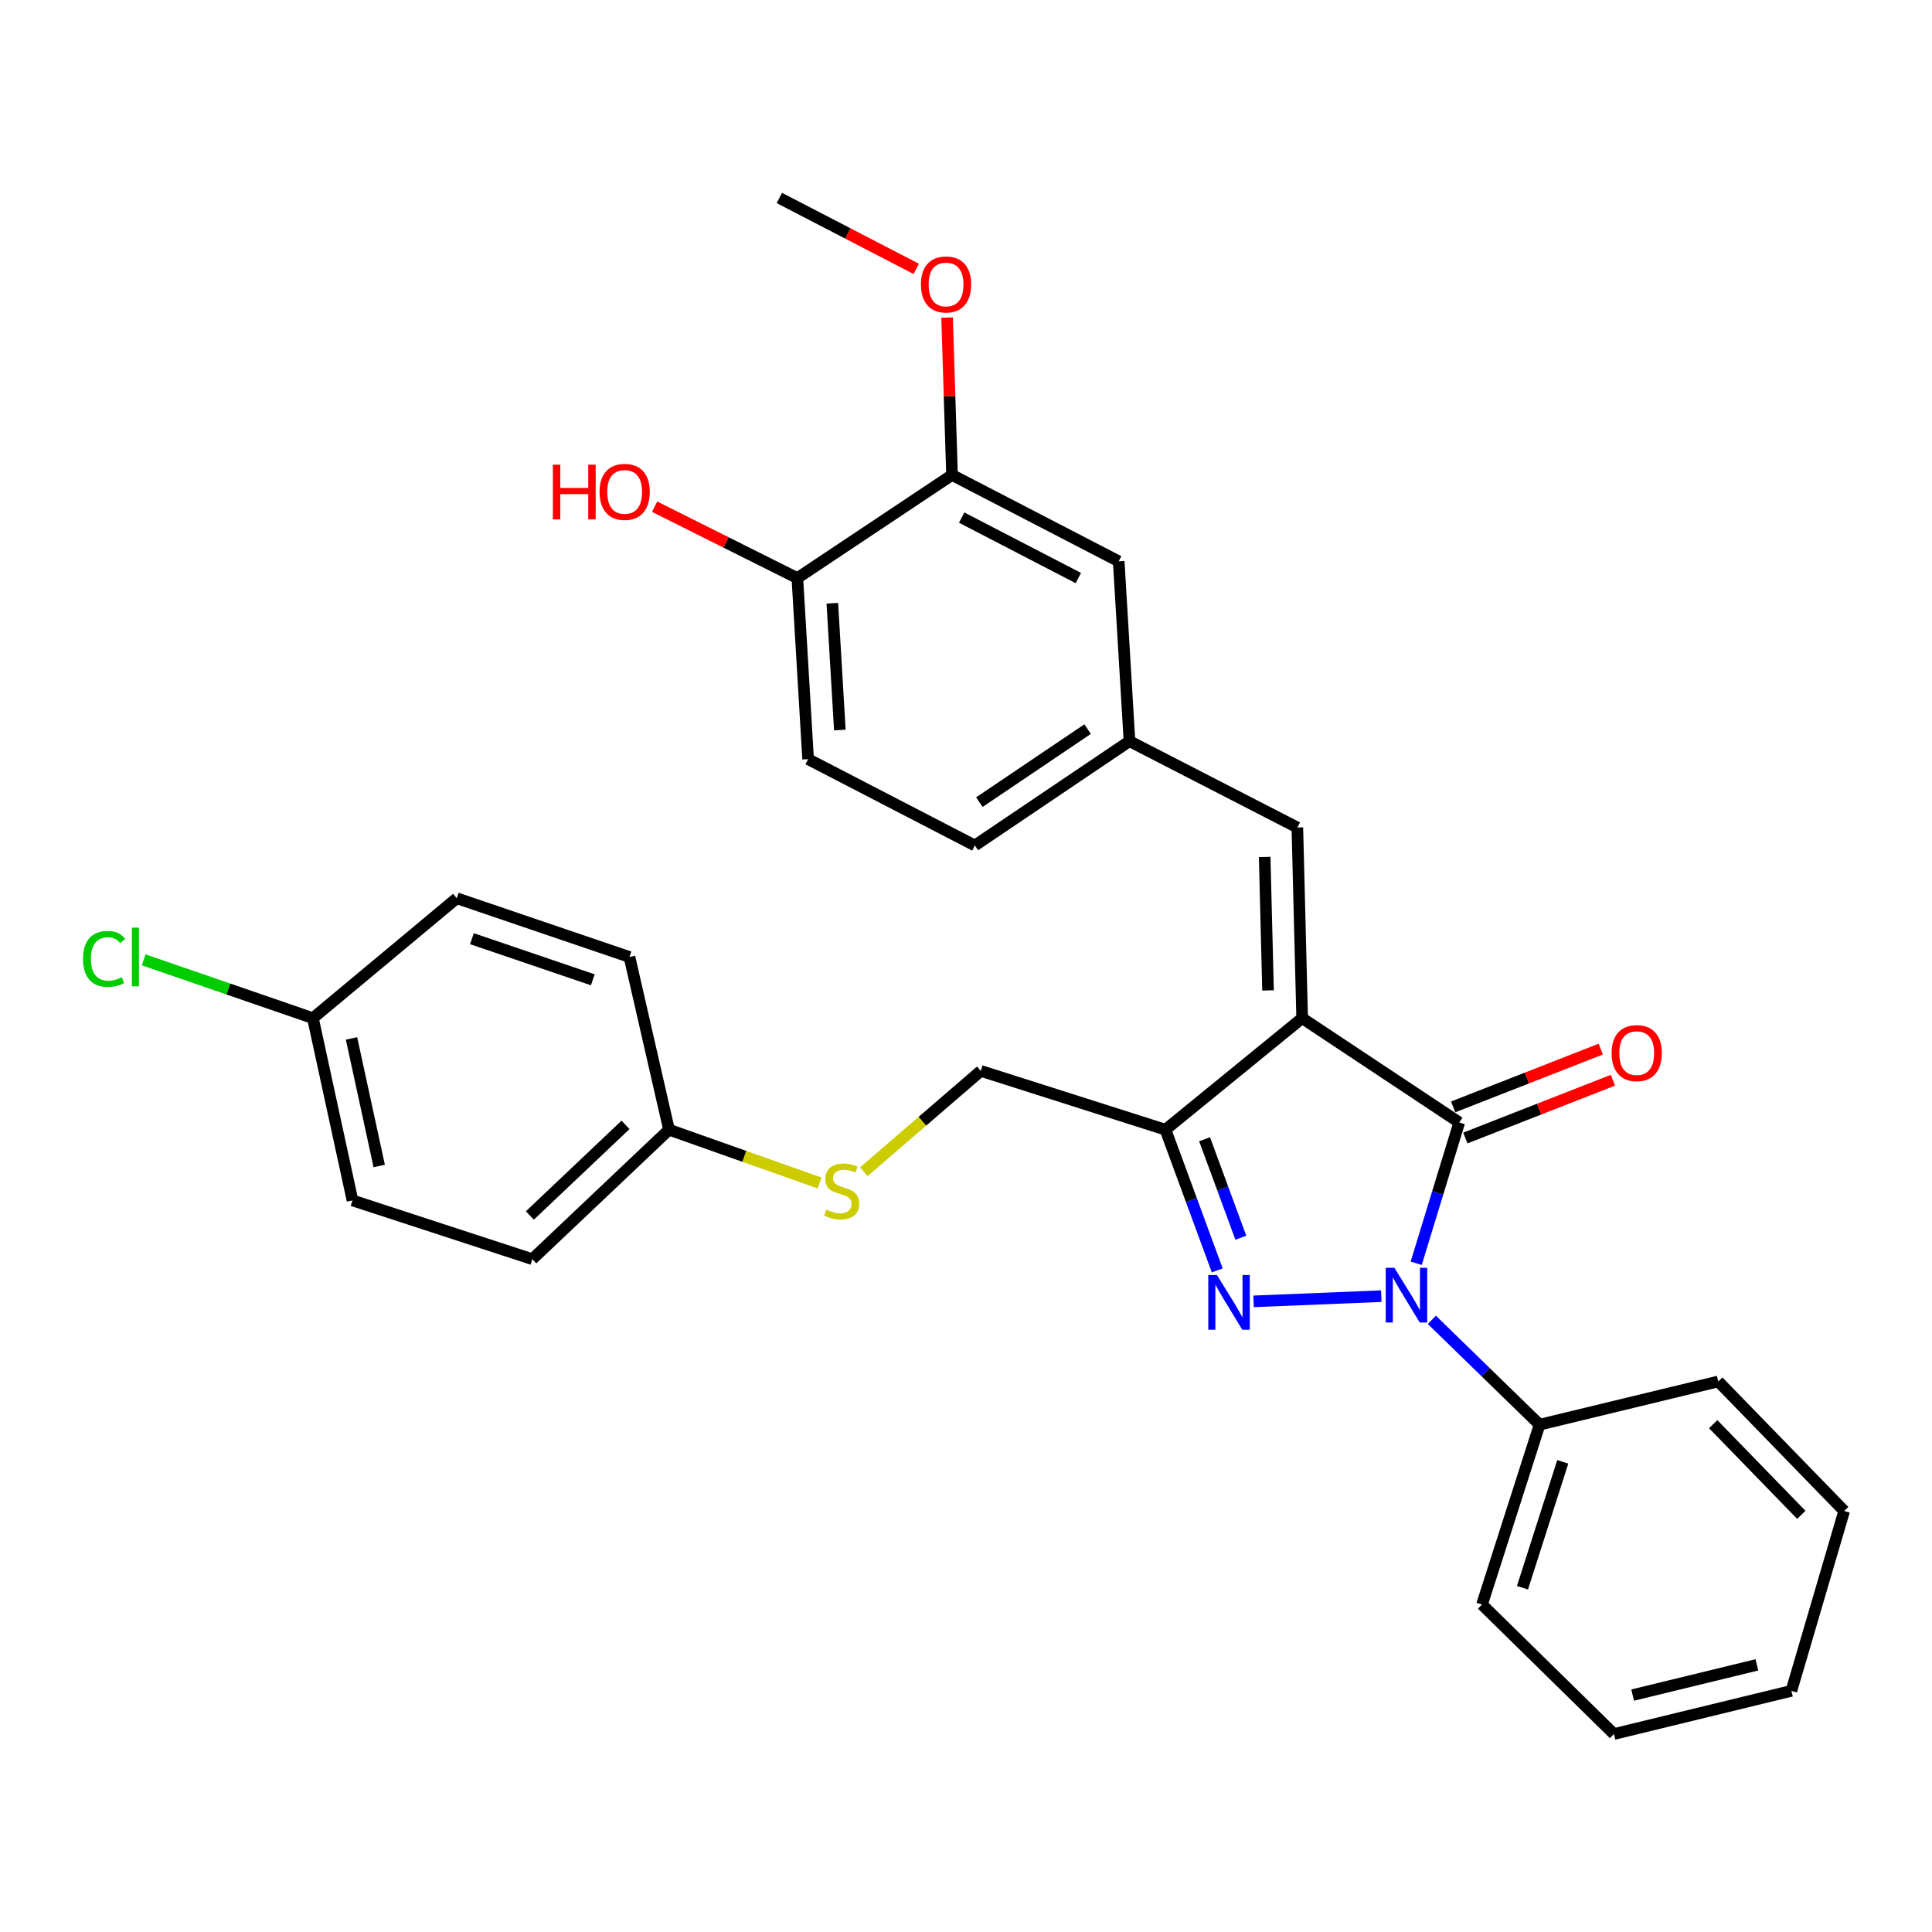 <?xml version='1.0' encoding='iso-8859-1'?>
<svg version='1.1' baseProfile='full'
              xmlns='http://www.w3.org/2000/svg'
                      xmlns:rdkit='http://www.rdkit.org/xml'
                      xmlns:xlink='http://www.w3.org/1999/xlink'
                  xml:space='preserve'
width='1000px' height='1000px' viewBox='0 0 1000 1000'>
<!-- END OF HEADER -->
<rect style='opacity:1.0;fill:#FFFFFF;stroke:none' width='1000' height='1000' x='0' y='0'> </rect>
<path class='bond-2' d='M 673.996,526.999 L 755.31,580.978' style='fill:none;fill-rule:evenodd;stroke:#000000;stroke-width:6px;stroke-linecap:butt;stroke-linejoin:miter;stroke-opacity:1' />
<path class='bond-3' d='M 673.996,526.999 L 603.241,584.725' style='fill:none;fill-rule:evenodd;stroke:#000000;stroke-width:6px;stroke-linecap:butt;stroke-linejoin:miter;stroke-opacity:1' />
<path class='bond-4' d='M 673.996,526.999 L 671.507,428.323' style='fill:none;fill-rule:evenodd;stroke:#000000;stroke-width:6px;stroke-linecap:butt;stroke-linejoin:miter;stroke-opacity:1' />
<path class='bond-4' d='M 656.333,512.634 L 654.591,443.56' style='fill:none;fill-rule:evenodd;stroke:#000000;stroke-width:6px;stroke-linecap:butt;stroke-linejoin:miter;stroke-opacity:1' />
<path class='bond-0' d='M 733.027,653.866 L 744.169,617.422' style='fill:none;fill-rule:evenodd;stroke:#0000FF;stroke-width:6px;stroke-linecap:butt;stroke-linejoin:miter;stroke-opacity:1' />
<path class='bond-0' d='M 744.169,617.422 L 755.31,580.978' style='fill:none;fill-rule:evenodd;stroke:#000000;stroke-width:6px;stroke-linecap:butt;stroke-linejoin:miter;stroke-opacity:1' />
<path class='bond-5' d='M 741.128,683.153 L 769.006,710.281' style='fill:none;fill-rule:evenodd;stroke:#0000FF;stroke-width:6px;stroke-linecap:butt;stroke-linejoin:miter;stroke-opacity:1' />
<path class='bond-5' d='M 769.006,710.281 L 796.885,737.409' style='fill:none;fill-rule:evenodd;stroke:#000000;stroke-width:6px;stroke-linecap:butt;stroke-linejoin:miter;stroke-opacity:1' />
<path class='bond-30' d='M 714.946,670.894 L 648.851,673.583' style='fill:none;fill-rule:evenodd;stroke:#0000FF;stroke-width:6px;stroke-linecap:butt;stroke-linejoin:miter;stroke-opacity:1' />
<path class='bond-1' d='M 630.051,657.56 L 616.646,621.142' style='fill:none;fill-rule:evenodd;stroke:#0000FF;stroke-width:6px;stroke-linecap:butt;stroke-linejoin:miter;stroke-opacity:1' />
<path class='bond-1' d='M 616.646,621.142 L 603.241,584.725' style='fill:none;fill-rule:evenodd;stroke:#000000;stroke-width:6px;stroke-linecap:butt;stroke-linejoin:miter;stroke-opacity:1' />
<path class='bond-1' d='M 642.259,640.66 L 632.876,615.168' style='fill:none;fill-rule:evenodd;stroke:#0000FF;stroke-width:6px;stroke-linecap:butt;stroke-linejoin:miter;stroke-opacity:1' />
<path class='bond-1' d='M 632.876,615.168 L 623.492,589.676' style='fill:none;fill-rule:evenodd;stroke:#000000;stroke-width:6px;stroke-linecap:butt;stroke-linejoin:miter;stroke-opacity:1' />
<path class='bond-6' d='M 758.462,589.03 L 796.657,574.076' style='fill:none;fill-rule:evenodd;stroke:#000000;stroke-width:6px;stroke-linecap:butt;stroke-linejoin:miter;stroke-opacity:1' />
<path class='bond-6' d='M 796.657,574.076 L 834.851,559.122' style='fill:none;fill-rule:evenodd;stroke:#FF0000;stroke-width:6px;stroke-linecap:butt;stroke-linejoin:miter;stroke-opacity:1' />
<path class='bond-6' d='M 752.157,572.926 L 790.351,557.972' style='fill:none;fill-rule:evenodd;stroke:#000000;stroke-width:6px;stroke-linecap:butt;stroke-linejoin:miter;stroke-opacity:1' />
<path class='bond-6' d='M 790.351,557.972 L 828.545,543.018' style='fill:none;fill-rule:evenodd;stroke:#FF0000;stroke-width:6px;stroke-linecap:butt;stroke-linejoin:miter;stroke-opacity:1' />
<path class='bond-8' d='M 603.241,584.725 L 507.658,554.296' style='fill:none;fill-rule:evenodd;stroke:#000000;stroke-width:6px;stroke-linecap:butt;stroke-linejoin:miter;stroke-opacity:1' />
<path class='bond-9' d='M 671.507,428.323 L 584.62,383.625' style='fill:none;fill-rule:evenodd;stroke:#000000;stroke-width:6px;stroke-linecap:butt;stroke-linejoin:miter;stroke-opacity:1' />
<path class='bond-24' d='M 796.885,737.409 L 767.08,830.503' style='fill:none;fill-rule:evenodd;stroke:#000000;stroke-width:6px;stroke-linecap:butt;stroke-linejoin:miter;stroke-opacity:1' />
<path class='bond-24' d='M 808.885,756.646 L 788.022,821.812' style='fill:none;fill-rule:evenodd;stroke:#000000;stroke-width:6px;stroke-linecap:butt;stroke-linejoin:miter;stroke-opacity:1' />
<path class='bond-25' d='M 796.885,737.409 L 889.373,715.041' style='fill:none;fill-rule:evenodd;stroke:#000000;stroke-width:6px;stroke-linecap:butt;stroke-linejoin:miter;stroke-opacity:1' />
<path class='bond-7' d='M 492.766,245.844 L 579.038,290.541' style='fill:none;fill-rule:evenodd;stroke:#000000;stroke-width:6px;stroke-linecap:butt;stroke-linejoin:miter;stroke-opacity:1' />
<path class='bond-7' d='M 497.751,267.905 L 558.141,299.193' style='fill:none;fill-rule:evenodd;stroke:#000000;stroke-width:6px;stroke-linecap:butt;stroke-linejoin:miter;stroke-opacity:1' />
<path class='bond-17' d='M 492.766,245.844 L 491.489,205.115' style='fill:none;fill-rule:evenodd;stroke:#000000;stroke-width:6px;stroke-linecap:butt;stroke-linejoin:miter;stroke-opacity:1' />
<path class='bond-17' d='M 491.489,205.115 L 490.212,164.386' style='fill:none;fill-rule:evenodd;stroke:#FF0000;stroke-width:6px;stroke-linecap:butt;stroke-linejoin:miter;stroke-opacity:1' />
<path class='bond-31' d='M 492.766,245.844 L 412.71,299.217' style='fill:none;fill-rule:evenodd;stroke:#000000;stroke-width:6px;stroke-linecap:butt;stroke-linejoin:miter;stroke-opacity:1' />
<path class='bond-12' d='M 507.658,554.296 L 477.39,580.396' style='fill:none;fill-rule:evenodd;stroke:#000000;stroke-width:6px;stroke-linecap:butt;stroke-linejoin:miter;stroke-opacity:1' />
<path class='bond-12' d='M 477.39,580.396 L 447.121,606.496' style='fill:none;fill-rule:evenodd;stroke:#CCCC00;stroke-width:6px;stroke-linecap:butt;stroke-linejoin:miter;stroke-opacity:1' />
<path class='bond-11' d='M 584.62,383.625 L 579.038,290.541' style='fill:none;fill-rule:evenodd;stroke:#000000;stroke-width:6px;stroke-linecap:butt;stroke-linejoin:miter;stroke-opacity:1' />
<path class='bond-15' d='M 584.62,383.625 L 504.584,437.624' style='fill:none;fill-rule:evenodd;stroke:#000000;stroke-width:6px;stroke-linecap:butt;stroke-linejoin:miter;stroke-opacity:1' />
<path class='bond-15' d='M 562.942,377.388 L 506.917,415.187' style='fill:none;fill-rule:evenodd;stroke:#000000;stroke-width:6px;stroke-linecap:butt;stroke-linejoin:miter;stroke-opacity:1' />
<path class='bond-10' d='M 412.71,299.217 L 418.273,392.936' style='fill:none;fill-rule:evenodd;stroke:#000000;stroke-width:6px;stroke-linecap:butt;stroke-linejoin:miter;stroke-opacity:1' />
<path class='bond-10' d='M 430.809,312.25 L 434.703,377.853' style='fill:none;fill-rule:evenodd;stroke:#000000;stroke-width:6px;stroke-linecap:butt;stroke-linejoin:miter;stroke-opacity:1' />
<path class='bond-19' d='M 412.71,299.217 L 375.767,280.744' style='fill:none;fill-rule:evenodd;stroke:#000000;stroke-width:6px;stroke-linecap:butt;stroke-linejoin:miter;stroke-opacity:1' />
<path class='bond-19' d='M 375.767,280.744 L 338.824,262.27' style='fill:none;fill-rule:evenodd;stroke:#FF0000;stroke-width:6px;stroke-linecap:butt;stroke-linejoin:miter;stroke-opacity:1' />
<path class='bond-14' d='M 424.214,612.32 L 385.246,598.523' style='fill:none;fill-rule:evenodd;stroke:#CCCC00;stroke-width:6px;stroke-linecap:butt;stroke-linejoin:miter;stroke-opacity:1' />
<path class='bond-14' d='M 385.246,598.523 L 346.279,584.725' style='fill:none;fill-rule:evenodd;stroke:#000000;stroke-width:6px;stroke-linecap:butt;stroke-linejoin:miter;stroke-opacity:1' />
<path class='bond-13' d='M 418.273,392.936 L 504.584,437.624' style='fill:none;fill-rule:evenodd;stroke:#000000;stroke-width:6px;stroke-linecap:butt;stroke-linejoin:miter;stroke-opacity:1' />
<path class='bond-20' d='M 346.279,584.725 L 325.814,495.34' style='fill:none;fill-rule:evenodd;stroke:#000000;stroke-width:6px;stroke-linecap:butt;stroke-linejoin:miter;stroke-opacity:1' />
<path class='bond-21' d='M 346.279,584.725 L 275.534,651.742' style='fill:none;fill-rule:evenodd;stroke:#000000;stroke-width:6px;stroke-linecap:butt;stroke-linejoin:miter;stroke-opacity:1' />
<path class='bond-21' d='M 323.773,582.222 L 274.252,629.134' style='fill:none;fill-rule:evenodd;stroke:#000000;stroke-width:6px;stroke-linecap:butt;stroke-linejoin:miter;stroke-opacity:1' />
<path class='bond-16' d='M 161.965,526.999 L 182.45,621.332' style='fill:none;fill-rule:evenodd;stroke:#000000;stroke-width:6px;stroke-linecap:butt;stroke-linejoin:miter;stroke-opacity:1' />
<path class='bond-16' d='M 181.939,537.479 L 196.278,603.512' style='fill:none;fill-rule:evenodd;stroke:#000000;stroke-width:6px;stroke-linecap:butt;stroke-linejoin:miter;stroke-opacity:1' />
<path class='bond-18' d='M 161.965,526.999 L 118.163,511.905' style='fill:none;fill-rule:evenodd;stroke:#000000;stroke-width:6px;stroke-linecap:butt;stroke-linejoin:miter;stroke-opacity:1' />
<path class='bond-18' d='M 118.163,511.905 L 74.361,496.811' style='fill:none;fill-rule:evenodd;stroke:#00CC00;stroke-width:6px;stroke-linecap:butt;stroke-linejoin:miter;stroke-opacity:1' />
<path class='bond-32' d='M 161.965,526.999 L 236.429,464.93' style='fill:none;fill-rule:evenodd;stroke:#000000;stroke-width:6px;stroke-linecap:butt;stroke-linejoin:miter;stroke-opacity:1' />
<path class='bond-26' d='M 474.243,139.167 L 438.817,120.819' style='fill:none;fill-rule:evenodd;stroke:#FF0000;stroke-width:6px;stroke-linecap:butt;stroke-linejoin:miter;stroke-opacity:1' />
<path class='bond-26' d='M 438.817,120.819 L 403.39,102.47' style='fill:none;fill-rule:evenodd;stroke:#000000;stroke-width:6px;stroke-linecap:butt;stroke-linejoin:miter;stroke-opacity:1' />
<path class='bond-23' d='M 325.814,495.34 L 236.429,464.93' style='fill:none;fill-rule:evenodd;stroke:#000000;stroke-width:6px;stroke-linecap:butt;stroke-linejoin:miter;stroke-opacity:1' />
<path class='bond-23' d='M 306.836,507.152 L 244.266,485.865' style='fill:none;fill-rule:evenodd;stroke:#000000;stroke-width:6px;stroke-linecap:butt;stroke-linejoin:miter;stroke-opacity:1' />
<path class='bond-22' d='M 275.534,651.742 L 182.45,621.332' style='fill:none;fill-rule:evenodd;stroke:#000000;stroke-width:6px;stroke-linecap:butt;stroke-linejoin:miter;stroke-opacity:1' />
<path class='bond-27' d='M 767.08,830.503 L 835.375,897.53' style='fill:none;fill-rule:evenodd;stroke:#000000;stroke-width:6px;stroke-linecap:butt;stroke-linejoin:miter;stroke-opacity:1' />
<path class='bond-28' d='M 889.373,715.041 L 954.545,782.087' style='fill:none;fill-rule:evenodd;stroke:#000000;stroke-width:6px;stroke-linecap:butt;stroke-linejoin:miter;stroke-opacity:1' />
<path class='bond-28' d='M 886.748,737.153 L 932.368,784.085' style='fill:none;fill-rule:evenodd;stroke:#000000;stroke-width:6px;stroke-linecap:butt;stroke-linejoin:miter;stroke-opacity:1' />
<path class='bond-33' d='M 835.375,897.53 L 927.22,875.181' style='fill:none;fill-rule:evenodd;stroke:#000000;stroke-width:6px;stroke-linecap:butt;stroke-linejoin:miter;stroke-opacity:1' />
<path class='bond-33' d='M 845.063,877.373 L 909.354,861.729' style='fill:none;fill-rule:evenodd;stroke:#000000;stroke-width:6px;stroke-linecap:butt;stroke-linejoin:miter;stroke-opacity:1' />
<path class='bond-29' d='M 954.545,782.087 L 927.22,875.181' style='fill:none;fill-rule:evenodd;stroke:#000000;stroke-width:6px;stroke-linecap:butt;stroke-linejoin:miter;stroke-opacity:1' />
<path  class='atom-1' d='M 721.724 656.203
L 731.004 671.203
Q 731.924 672.683, 733.404 675.363
Q 734.884 678.043, 734.964 678.203
L 734.964 656.203
L 738.724 656.203
L 738.724 684.523
L 734.844 684.523
L 724.884 668.123
Q 723.724 666.203, 722.484 664.003
Q 721.284 661.803, 720.924 661.123
L 720.924 684.523
L 717.244 684.523
L 717.244 656.203
L 721.724 656.203
' fill='#0000FF'/>
<path  class='atom-2' d='M 629.879 659.941
L 639.159 674.941
Q 640.079 676.421, 641.559 679.101
Q 643.039 681.781, 643.119 681.941
L 643.119 659.941
L 646.879 659.941
L 646.879 688.261
L 642.999 688.261
L 633.039 671.861
Q 631.879 669.941, 630.639 667.741
Q 629.439 665.541, 629.079 664.861
L 629.079 688.261
L 625.399 688.261
L 625.399 659.941
L 629.879 659.941
' fill='#0000FF'/>
<path  class='atom-7' d='M 834.164 545.094
Q 834.164 538.294, 837.524 534.494
Q 840.884 530.694, 847.164 530.694
Q 853.444 530.694, 856.804 534.494
Q 860.164 538.294, 860.164 545.094
Q 860.164 551.974, 856.764 555.894
Q 853.364 559.774, 847.164 559.774
Q 840.924 559.774, 837.524 555.894
Q 834.164 552.014, 834.164 545.094
M 847.164 556.574
Q 851.484 556.574, 853.804 553.694
Q 856.164 550.774, 856.164 545.094
Q 856.164 539.534, 853.804 536.734
Q 851.484 533.894, 847.164 533.894
Q 842.844 533.894, 840.484 536.694
Q 838.164 539.494, 838.164 545.094
Q 838.164 550.814, 840.484 553.694
Q 842.844 556.574, 847.164 556.574
' fill='#FF0000'/>
<path  class='atom-13' d='M 427.664 626.095
Q 427.984 626.215, 429.304 626.775
Q 430.624 627.335, 432.064 627.695
Q 433.544 628.015, 434.984 628.015
Q 437.664 628.015, 439.224 626.735
Q 440.784 625.415, 440.784 623.135
Q 440.784 621.575, 439.984 620.615
Q 439.224 619.655, 438.024 619.135
Q 436.824 618.615, 434.824 618.015
Q 432.304 617.255, 430.784 616.535
Q 429.304 615.815, 428.224 614.295
Q 427.184 612.775, 427.184 610.215
Q 427.184 606.655, 429.584 604.455
Q 432.024 602.255, 436.824 602.255
Q 440.104 602.255, 443.824 603.815
L 442.904 606.895
Q 439.504 605.495, 436.944 605.495
Q 434.184 605.495, 432.664 606.655
Q 431.144 607.775, 431.184 609.735
Q 431.184 611.255, 431.944 612.175
Q 432.744 613.095, 433.864 613.615
Q 435.024 614.135, 436.944 614.735
Q 439.504 615.535, 441.024 616.335
Q 442.544 617.135, 443.624 618.775
Q 444.744 620.375, 444.744 623.135
Q 444.744 627.055, 442.104 629.175
Q 439.504 631.255, 435.144 631.255
Q 432.624 631.255, 430.704 630.695
Q 428.824 630.175, 426.584 629.255
L 427.664 626.095
' fill='#CCCC00'/>
<path  class='atom-18' d='M 476.672 147.238
Q 476.672 140.438, 480.032 136.638
Q 483.392 132.838, 489.672 132.838
Q 495.952 132.838, 499.312 136.638
Q 502.672 140.438, 502.672 147.238
Q 502.672 154.118, 499.272 158.038
Q 495.872 161.918, 489.672 161.918
Q 483.432 161.918, 480.032 158.038
Q 476.672 154.158, 476.672 147.238
M 489.672 158.718
Q 493.992 158.718, 496.312 155.838
Q 498.672 152.918, 498.672 147.238
Q 498.672 141.678, 496.312 138.878
Q 493.992 136.038, 489.672 136.038
Q 485.352 136.038, 482.992 138.838
Q 480.672 141.638, 480.672 147.238
Q 480.672 152.958, 482.992 155.838
Q 485.352 158.718, 489.672 158.718
' fill='#FF0000'/>
<path  class='atom-19' d='M 42.971 496.32
Q 42.971 489.28, 46.251 485.6
Q 49.571 481.88, 55.851 481.88
Q 61.691 481.88, 64.811 486
L 62.171 488.16
Q 59.891 485.16, 55.851 485.16
Q 51.571 485.16, 49.291 488.04
Q 47.051 490.88, 47.051 496.32
Q 47.051 501.92, 49.371 504.8
Q 51.731 507.68, 56.291 507.68
Q 59.411 507.68, 63.051 505.8
L 64.171 508.8
Q 62.691 509.76, 60.451 510.32
Q 58.211 510.88, 55.731 510.88
Q 49.571 510.88, 46.251 507.12
Q 42.971 503.36, 42.971 496.32
' fill='#00CC00'/>
<path  class='atom-19' d='M 68.251 480.16
L 71.931 480.16
L 71.931 510.52
L 68.251 510.52
L 68.251 480.16
' fill='#00CC00'/>
<path  class='atom-20' d='M 286.165 240.52
L 290.005 240.52
L 290.005 252.56
L 304.485 252.56
L 304.485 240.52
L 308.325 240.52
L 308.325 268.84
L 304.485 268.84
L 304.485 255.76
L 290.005 255.76
L 290.005 268.84
L 286.165 268.84
L 286.165 240.52
' fill='#FF0000'/>
<path  class='atom-20' d='M 310.325 254.6
Q 310.325 247.8, 313.685 244
Q 317.045 240.2, 323.325 240.2
Q 329.605 240.2, 332.965 244
Q 336.325 247.8, 336.325 254.6
Q 336.325 261.48, 332.925 265.4
Q 329.525 269.28, 323.325 269.28
Q 317.085 269.28, 313.685 265.4
Q 310.325 261.52, 310.325 254.6
M 323.325 266.08
Q 327.645 266.08, 329.965 263.2
Q 332.325 260.28, 332.325 254.6
Q 332.325 249.04, 329.965 246.24
Q 327.645 243.4, 323.325 243.4
Q 319.005 243.4, 316.645 246.2
Q 314.325 249, 314.325 254.6
Q 314.325 260.32, 316.645 263.2
Q 319.005 266.08, 323.325 266.08
' fill='#FF0000'/>
</svg>
